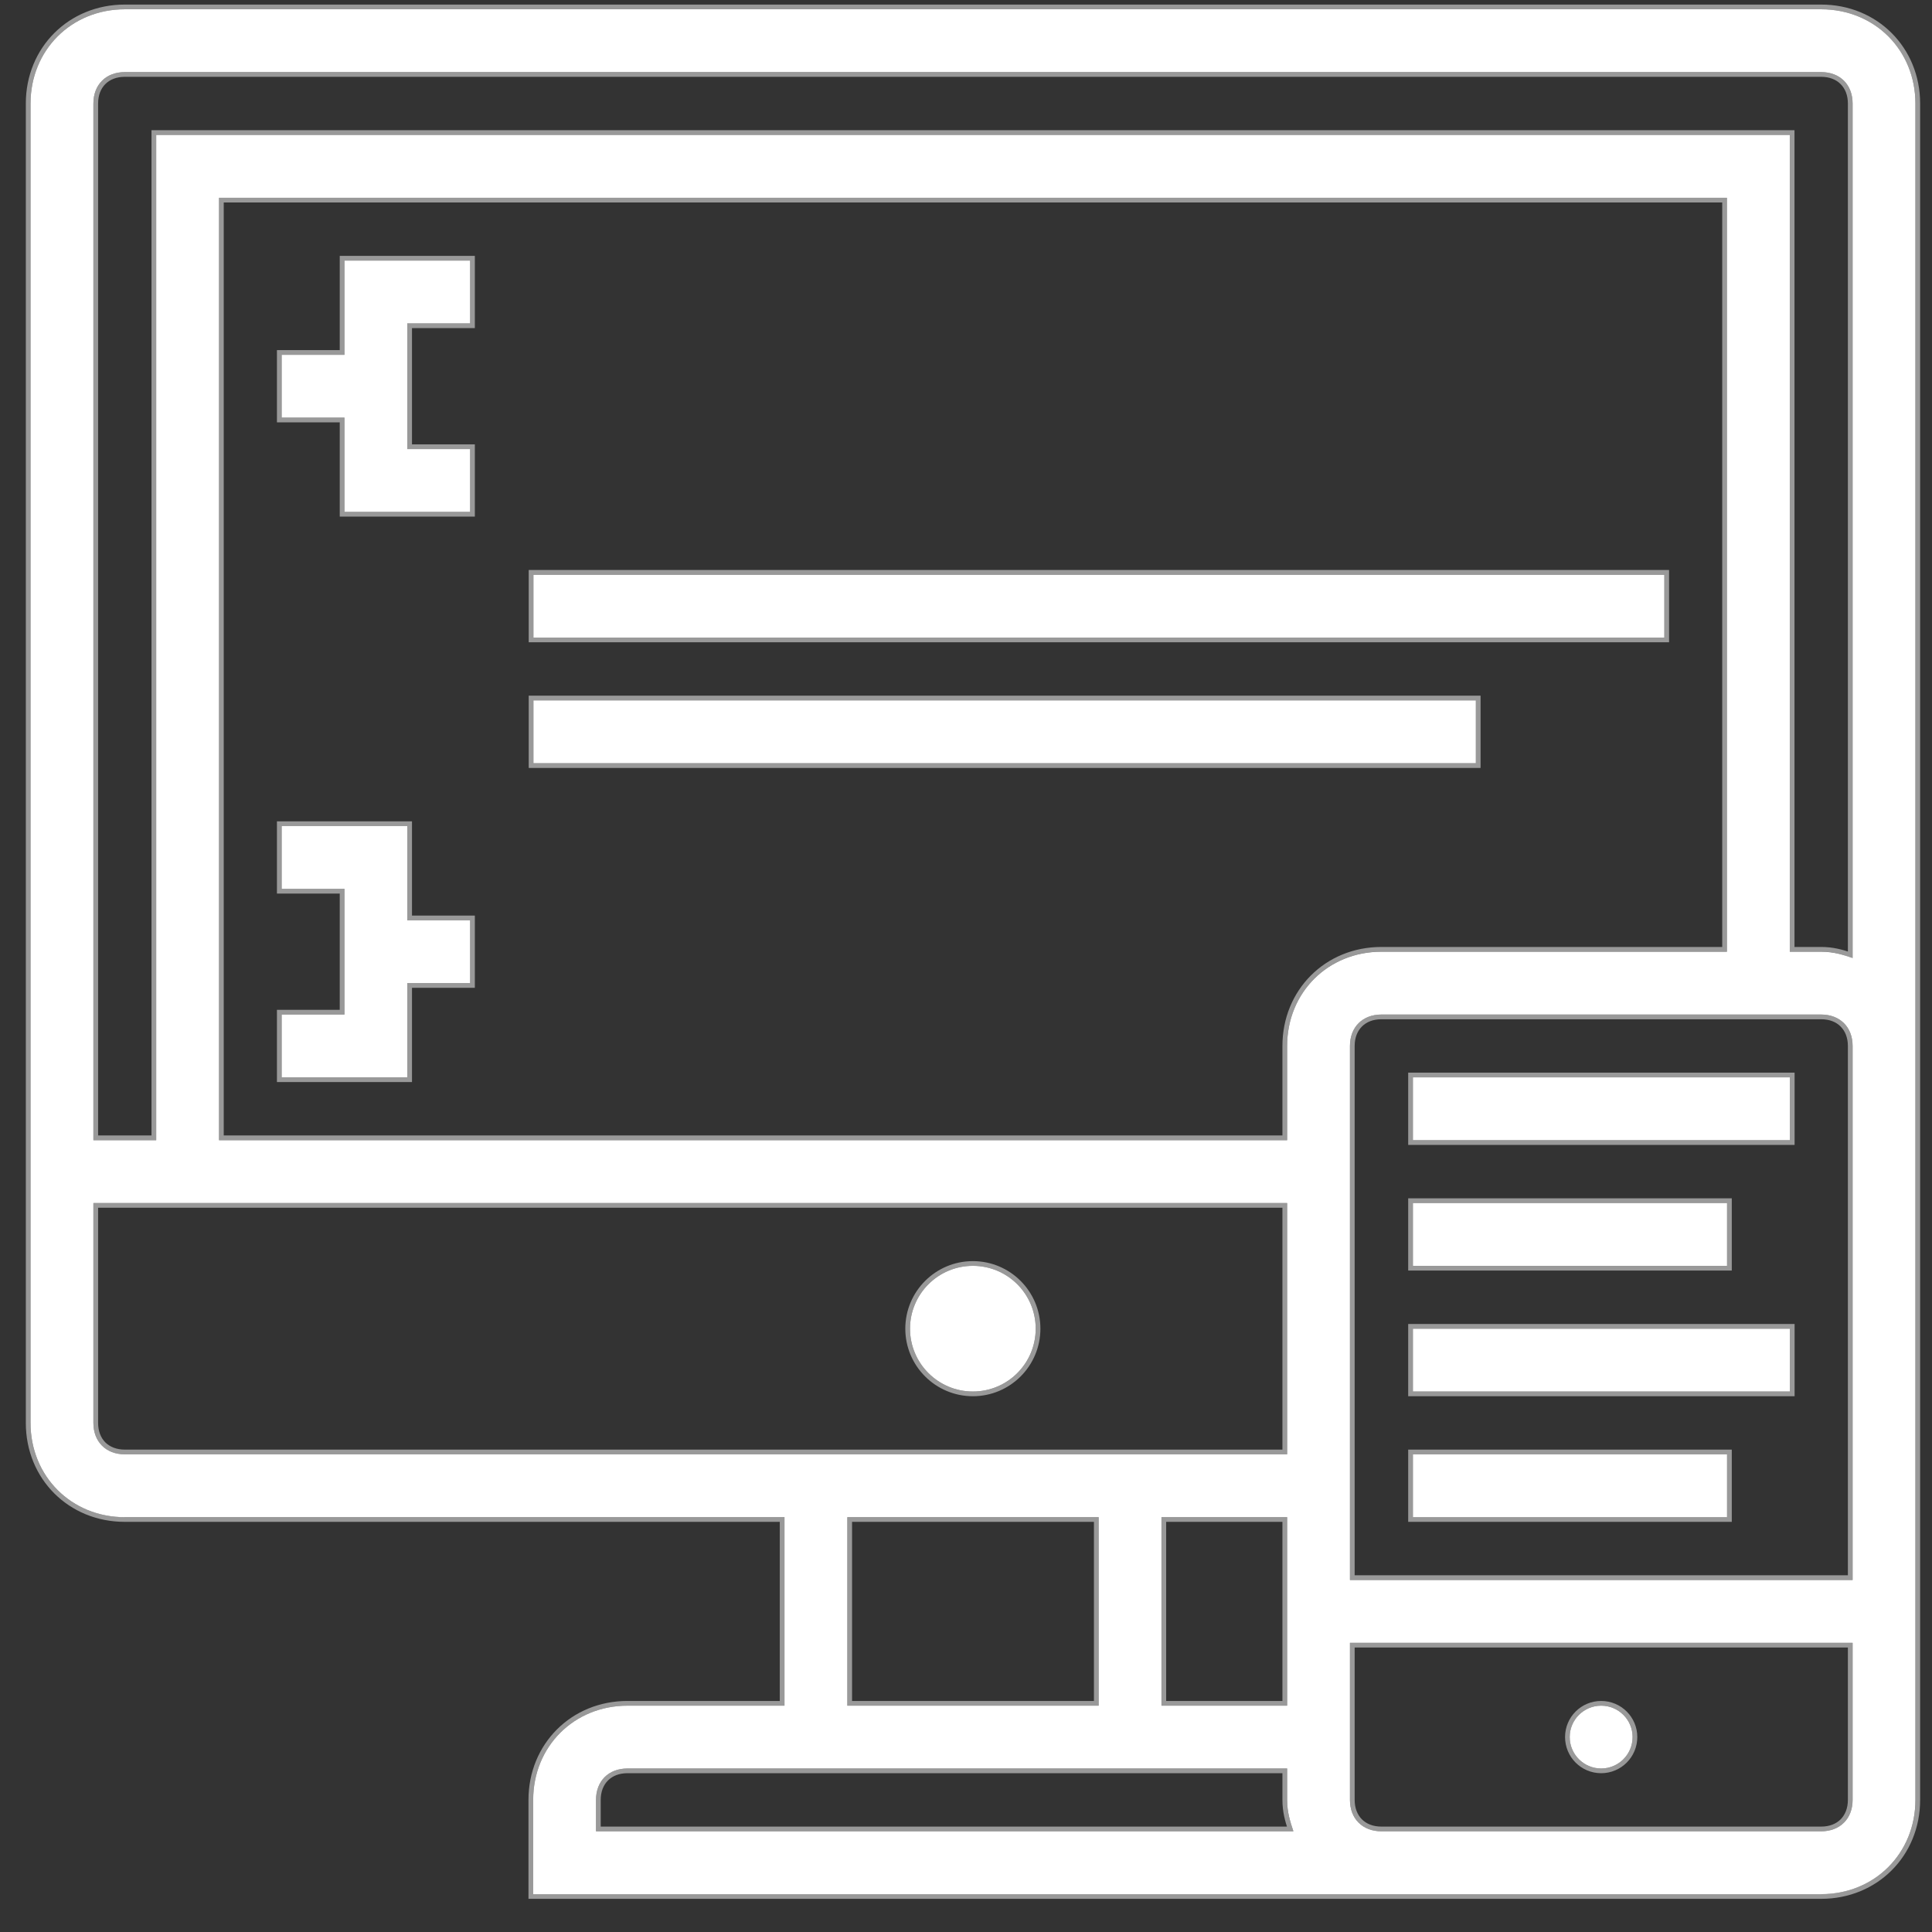 <svg width="41" height="41" viewBox="0 0 41 41" fill="none" xmlns="http://www.w3.org/2000/svg">
<rect x="0" y="0" width="41" height="41" fill="#333333" stroke="none"/>
<path d="M20.646 29.53C21.382 29.53 21.979 28.933 21.979 28.197C21.979 27.46 21.382 26.863 20.646 26.863C19.91 26.863 19.312 27.46 19.312 28.197C19.312 28.933 19.91 29.53 20.646 29.53Z" fill="white"/>
<path d="M20.646 29.58C21.41 29.58 22.029 28.96 22.029 28.197C22.029 27.433 21.41 26.813 20.646 26.813C19.882 26.813 19.262 27.433 19.262 28.197C19.262 28.96 19.882 29.58 20.646 29.58Z" stroke="white" stroke-opacity="0.5" stroke-width="0.1"/>
<path d="M7.31 7.53H5.977V8.863H7.31V10.863H9.977V9.53H8.643V6.863H9.977V5.53H7.31V7.53Z" fill="white"/>
<path d="M7.26 5.53V7.48H5.977H5.927V7.53V8.863V8.913H5.977H7.26V10.863V10.913H7.31H9.977H10.027V10.863V9.53V9.48H9.977H8.693V6.913H9.977H10.027V6.863V5.53V5.48H9.977H7.31H7.26V5.53Z" stroke="white" stroke-opacity="0.5" stroke-width="0.1"/>
<path d="M8.643 17.53H5.977V18.863H7.31V21.53H5.977V22.863H8.643V20.863H9.977V19.53H8.643V17.53Z" fill="white"/>
<path d="M8.693 17.53V17.48H8.643H5.977H5.927V17.53V18.863V18.913H5.977H7.26V21.48H5.977H5.927V21.53V22.863V22.913H5.977H8.643H8.693V22.863V20.913H9.977H10.027V20.863V19.53V19.48H9.977H8.693V17.53Z" stroke="white" stroke-opacity="0.5" stroke-width="0.1"/>
<path d="M35.32 12.197H11.32V13.53H35.32V12.197Z" fill="white"/>
<path d="M35.37 12.197V12.146H35.32H11.32H11.27V12.197V13.53V13.58H11.32H35.32H35.37V13.53V12.197Z" stroke="white" stroke-opacity="0.5" stroke-width="0.1"/>
<path d="M31.32 14.863H11.32V16.197H31.32V14.863Z" fill="white"/>
<path d="M31.37 14.863V14.813H31.32H11.32H11.27V14.863V16.197V16.247H11.32H31.32H31.37V16.197V14.863Z" stroke="white" stroke-opacity="0.5" stroke-width="0.1"/>
<path d="M38.648 0.197H2.648C1.515 0.197 0.648 1.063 0.648 2.197V30.197C0.648 31.33 1.515 32.197 2.648 32.197H16.648V36.197H13.315C12.182 36.197 11.315 37.063 11.315 38.197V40.197H38.648C39.782 40.197 40.648 39.33 40.648 38.197V2.197C40.648 1.063 39.782 0.197 38.648 0.197ZM2.648 1.53H38.648C39.048 1.53 39.315 1.797 39.315 2.197V20.33C39.115 20.263 38.915 20.197 38.648 20.197H37.982V2.863H3.315V24.197H1.982V2.197C1.982 1.797 2.248 1.53 2.648 1.53ZM27.315 36.197H24.648V32.197H27.315V36.197ZM27.315 22.197V24.197H4.648V4.197H36.648V20.197H29.315C28.182 20.197 27.315 21.063 27.315 22.197ZM2.648 30.863C2.248 30.863 1.982 30.596 1.982 30.197V25.53H27.315V30.863H2.648ZM17.982 32.197H23.315V36.197H17.982V32.197ZM12.648 38.197C12.648 37.797 12.915 37.53 13.315 37.53H27.315V38.197C27.315 38.463 27.382 38.663 27.448 38.863H12.648V38.197ZM38.648 38.863H29.315C28.915 38.863 28.648 38.596 28.648 38.197V34.863H39.315V38.197C39.315 38.596 39.048 38.863 38.648 38.863ZM39.315 33.53H28.648V22.197C28.648 21.797 28.915 21.53 29.315 21.53H38.648C39.048 21.53 39.315 21.797 39.315 22.197V22.863V33.53Z" fill="white"/>
<path d="M2.648 32.246H16.598V36.147H13.315C12.154 36.147 11.265 37.036 11.265 38.197V40.197V40.246H11.315H38.648C39.809 40.246 40.698 39.358 40.698 38.197V2.197C40.698 1.036 39.809 0.147 38.648 0.147H2.648C1.487 0.147 0.598 1.036 0.598 2.197V30.197C0.598 31.358 1.487 32.246 2.648 32.246ZM3.265 2.863V24.146H2.032V2.197C2.032 2.008 2.094 1.855 2.2 1.749C2.306 1.643 2.46 1.58 2.648 1.58H38.648C38.837 1.58 38.99 1.643 39.096 1.749C39.202 1.855 39.265 2.008 39.265 2.197V20.261C39.085 20.201 38.894 20.146 38.648 20.146H38.032V2.863V2.813H37.982H3.315H3.265V2.863ZM27.265 36.147H24.698V32.246H27.265V36.147ZM27.265 22.197V24.146H4.698V4.247H36.598V20.146H29.315C28.154 20.146 27.265 21.036 27.265 22.197ZM2.648 30.813C2.46 30.813 2.306 30.75 2.2 30.645C2.094 30.538 2.032 30.385 2.032 30.197V25.58H27.265V30.813H2.648ZM18.032 32.246H23.265V36.147H18.032V32.246ZM12.698 38.197C12.698 38.008 12.761 37.855 12.867 37.749C12.973 37.642 13.127 37.58 13.315 37.58H27.265V38.197C27.265 38.442 27.32 38.633 27.379 38.813H12.698V38.197ZM38.648 38.813H29.315C29.127 38.813 28.973 38.751 28.867 38.645C28.761 38.538 28.698 38.385 28.698 38.197V34.913H39.265V38.197C39.265 38.385 39.202 38.538 39.096 38.645C38.99 38.751 38.837 38.813 38.648 38.813ZM39.265 33.48H28.698V22.197C28.698 22.008 28.761 21.855 28.867 21.749C28.973 21.642 29.127 21.58 29.315 21.58H38.648C38.837 21.58 38.99 21.642 39.096 21.749C39.202 21.855 39.265 22.008 39.265 22.197V22.863V33.48Z" stroke="white" stroke-opacity="0.5" stroke-width="0.1"/>
<path d="M33.979 37.53C34.347 37.53 34.646 37.231 34.646 36.863C34.646 36.495 34.347 36.197 33.979 36.197C33.611 36.197 33.312 36.495 33.312 36.863C33.312 37.231 33.611 37.53 33.979 37.53Z" fill="white"/>
<path d="M33.979 37.58C34.375 37.58 34.696 37.259 34.696 36.863C34.696 36.467 34.375 36.147 33.979 36.147C33.583 36.147 33.263 36.467 33.263 36.863C33.263 37.259 33.583 37.58 33.979 37.58Z" stroke="white" stroke-opacity="0.5" stroke-width="0.1"/>
<path d="M37.984 22.863H29.984V24.197H37.984V22.863Z" fill="white"/>
<path d="M38.034 22.863V22.813H37.984H29.984H29.934V22.863V24.197V24.247H29.984H37.984H38.034V24.197V22.863Z" stroke="white" stroke-opacity="0.5" stroke-width="0.1"/>
<path d="M36.651 25.53H29.984V26.863H36.651V25.53Z" fill="white"/>
<path d="M36.701 25.53V25.48H36.651H29.984H29.934V25.53V26.863V26.913H29.984H36.651H36.701V26.863V25.53Z" stroke="white" stroke-opacity="0.5" stroke-width="0.1"/>
<path d="M37.984 28.197H29.984V29.53H37.984V28.197Z" fill="white"/>
<path d="M38.034 28.197V28.147H37.984H29.984H29.934V28.197V29.53V29.58H29.984H37.984H38.034V29.53V28.197Z" stroke="white" stroke-opacity="0.5" stroke-width="0.1"/>
<path d="M36.651 30.863H29.984V32.197H36.651V30.863Z" fill="white"/>
<path d="M36.701 30.863V30.813H36.651H29.984H29.934V30.863V32.197V32.246H29.984H36.651H36.701V32.197V30.863Z" stroke="white" stroke-opacity="0.5" stroke-width="0.1"/>
</svg>
